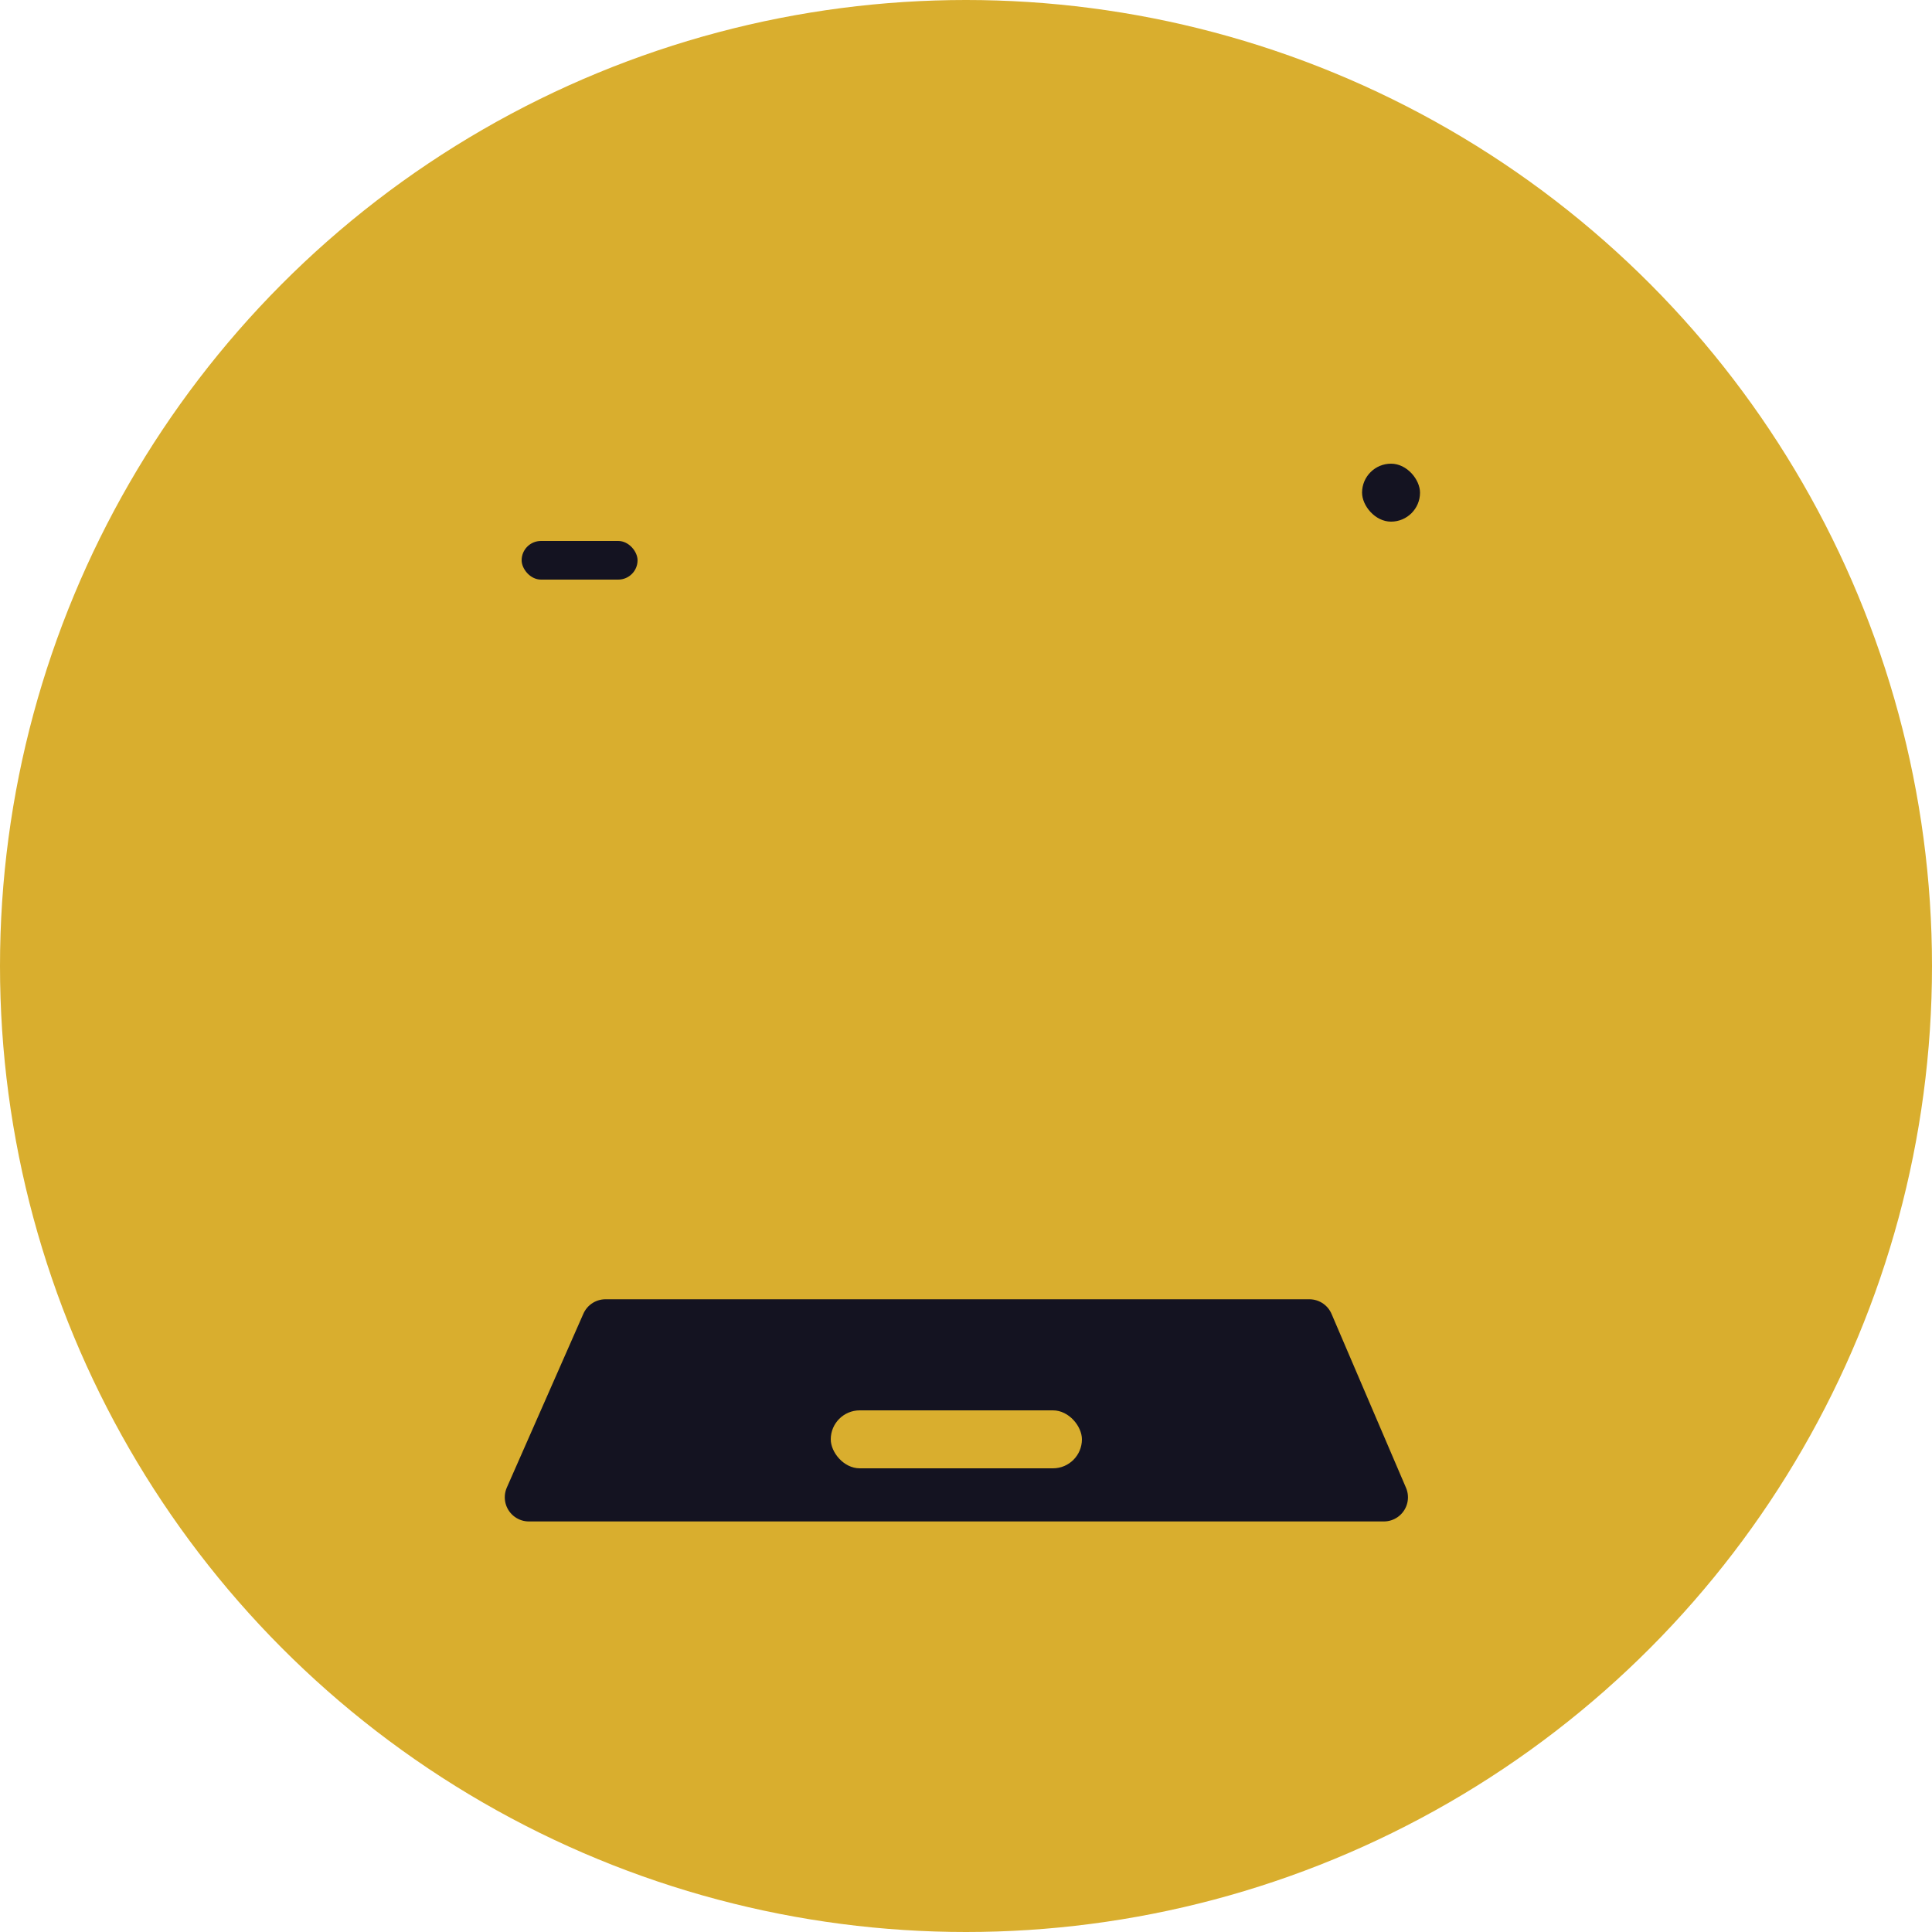 <svg width="100" height="100" viewBox="0 0 100 100" fill="none" xmlns="http://www.w3.org/2000/svg">
<circle cx="50" cy="50" r="50" fill="#D9AE2E"/>
<mask id="path-2-inside-1_116_24627" fill="white">
<rect x="46.5" y="19" width="32" height="44" rx="2"/>
</mask>
<rect x="46.5" y="19" width="32" height="44" rx="2" stroke="#141321" stroke-width="5" mask="url(#path-2-inside-1_116_24627)"/>
<rect x="70.5" y="24" width="3" height="3" rx="1.5" fill="#141321"/>
<mask id="path-4-inside-2_116_24627" fill="white">
<rect x="30" y="46" width="39" height="24" rx="2"/>
</mask>
<rect x="30" y="46" width="39" height="24" rx="2" fill="#D9AE2E" stroke="#141321" stroke-width="5" mask="url(#path-4-inside-2_116_24627)"/>
<mask id="path-5-inside-3_116_24627" fill="white">
<rect x="26" y="76" width="47" height="9" rx="2"/>
</mask>
<rect x="26" y="76" width="47" height="9" rx="2" stroke="#141321" stroke-width="5" mask="url(#path-5-inside-3_116_24627)"/>
<path d="M31.34 68.5L27.377 77.5H71.626L67.772 68.5H31.34Z" fill="#141321" stroke="#141321" stroke-width="2.5" stroke-linecap="round" stroke-linejoin="round"/>
<rect x="43" y="73" width="13" height="3" rx="1.5" fill="#D9AE2E"/>
<mask id="path-8-inside-4_116_24627" fill="white">
<rect x="21.5" y="26" width="17" height="27" rx="2"/>
</mask>
<rect x="21.5" y="26" width="17" height="27" rx="2" fill="#D9AE2E" stroke="#141321" stroke-width="5" mask="url(#path-8-inside-4_116_24627)"/>
<rect x="27" y="28" width="6" height="2" rx="1" fill="#141321"/>
</svg>
